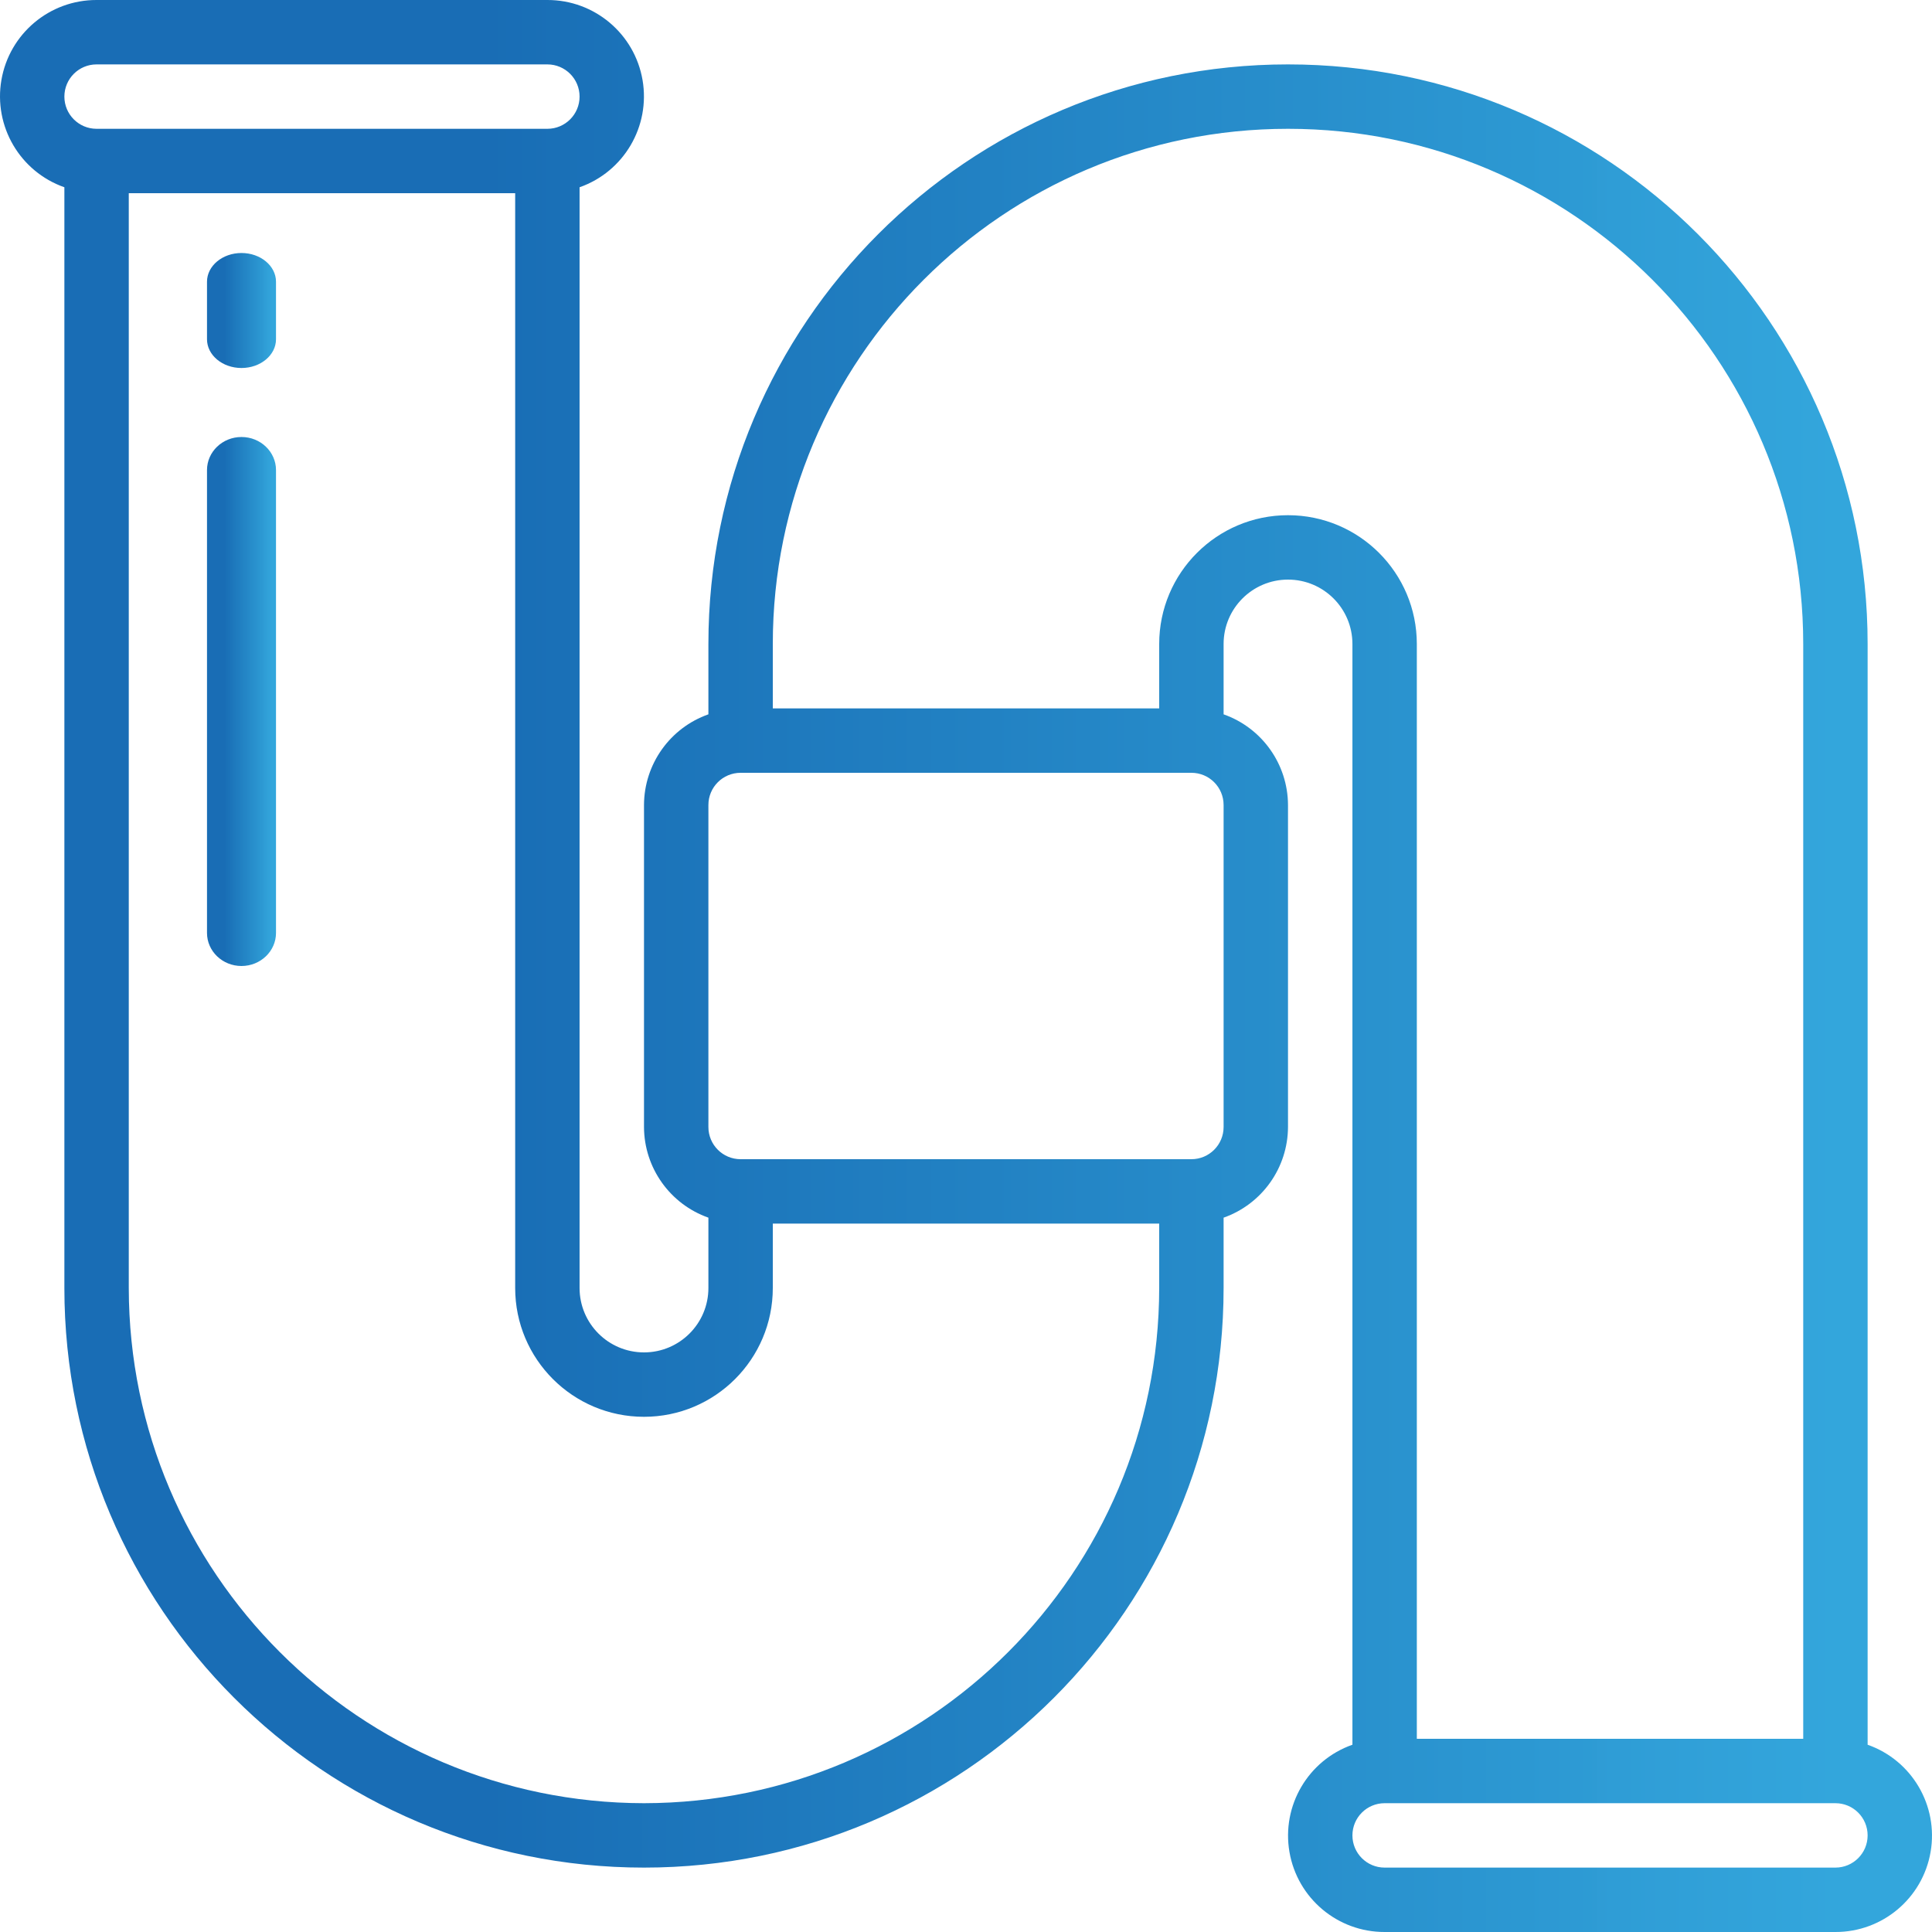 <?xml version="1.0" encoding="UTF-8"?>
<svg width="84px" height="84px" viewBox="0 0 84 84" version="1.1" xmlns="http://www.w3.org/2000/svg" xmlns:xlink="http://www.w3.org/1999/xlink">
    <title>plumbing</title>
    <defs>
        <linearGradient x1="94.752%" y1="41.46%" x2="25.698%" y2="41.46%" id="linearGradient-1">
            <stop stop-color="#2FA4DB" stop-opacity="0.982" offset="0%"></stop>
            <stop stop-color="#156BB4" stop-opacity="0.984" offset="100%"></stop>
        </linearGradient>
        <linearGradient x1="94.752%" y1="41.46%" x2="25.698%" y2="41.46%" id="linearGradient-2">
            <stop stop-color="#2FA4DB" stop-opacity="0.982" offset="0%"></stop>
            <stop stop-color="#156BB4" stop-opacity="0.984" offset="100%"></stop>
        </linearGradient>
        <linearGradient x1="94.752%" y1="41.46%" x2="25.698%" y2="41.46%" id="linearGradient-3">
            <stop stop-color="#2FA4DB" stop-opacity="0.982" offset="0%"></stop>
            <stop stop-color="#156BB4" stop-opacity="0.984" offset="100%"></stop>
        </linearGradient>
    </defs>
    <g id="Page-1" stroke="none" stroke-width="1" fill="none" fill-rule="evenodd">
        <g id="Page_home" transform="translate(-910, -1150)" fill-rule="nonzero">
            <g id="Group-2" transform="translate(260, 1077)">
                <g id="plumbing-(1)" transform="translate(650, 73)">
                    <path d="M81.201,75.858 L81.201,28 C81.201,14.082 69.919,2.8 56,2.8 C42.082,2.8 30.8,14.082 30.8,28 L30.8,31.058 C29.127,31.649 28.007,33.227 28,35 L28,49 C28.007,50.773 29.127,52.351 30.8,52.942 L30.8,56 C30.8,57.546 29.546,58.8 28,58.8 C26.453,58.8 25.199,57.546 25.199,56 L25.199,8.142 C27.127,7.464 28.283,5.494 27.937,3.48 C27.591,1.466 25.843,-0.004 23.799,7.59762811e-06 L4.199,7.59762811e-06 C2.155,-0.004 0.407,1.466 0.061,3.48 C-0.285,5.494 0.871,7.464 2.799,8.142 L2.799,56 C2.799,69.918 14.081,81.2 28,81.2 C41.918,81.2 53.2,69.918 53.2,56 L53.2,52.942 C54.873,52.351 55.993,50.773 56,49 L56,35 C55.993,33.227 54.873,31.649 53.2,31.058 L53.2,28 C53.2,26.454 54.454,25.2 56,25.2 C57.547,25.2 58.801,26.454 58.801,28 L58.801,75.858 C56.873,76.536 55.717,78.506 56.063,80.52 C56.409,82.534 58.157,84.004 60.201,84 L79.801,84 C81.845,84.004 83.593,82.534 83.939,80.52 C84.285,78.506 83.129,76.536 81.201,75.858 Z M4.199,2.8 L23.799,2.8 C24.573,2.8 25.199,3.427 25.199,4.2 C25.199,4.973 24.573,5.6 23.799,5.6 L4.199,5.6 C3.425,5.6 2.799,4.973 2.799,4.2 C2.799,3.427 3.425,2.8 4.199,2.8 Z M28,78.4 C15.634,78.385 5.613,68.365 5.599,56 L5.599,8.4 L22.399,8.4 L22.399,56 C22.399,59.093 24.907,61.6 28,61.6 C31.092,61.6 33.6,59.093 33.6,56 L33.6,53.2 L50.4,53.2 L50.4,56 C50.386,68.365 40.365,78.385 28,78.4 Z M53.2,49 C53.2,49.773 52.574,50.4 51.8,50.4 L32.2,50.4 C31.426,50.4 30.8,49.773 30.8,49 L30.8,35 C30.8,34.227 31.426,33.6 32.2,33.6 L51.8,33.6 C52.574,33.6 53.2,34.227 53.2,35 L53.2,49 Z M56,22.4 C52.908,22.4 50.4,24.907 50.4,28 L50.4,30.8 L33.6,30.8 L33.6,28 C33.6,15.629 43.629,5.6 56,5.6 C68.372,5.6 78.401,15.629 78.401,28 L78.401,75.6 L61.601,75.6 L61.601,28 C61.601,24.907 59.093,22.4 56,22.4 Z M79.801,81.2 L60.201,81.2 C59.427,81.2 58.801,80.573 58.801,79.8 C58.801,79.027 59.427,78.4 60.201,78.4 L79.801,78.4 C80.575,78.4 81.201,79.027 81.201,79.8 C81.201,80.573 80.575,81.2 79.801,81.2 Z" id="Shape" fill="url(#linearGradient-1)"></path>
                    <path d="M10.5,11 C9.672,11 9,11.56 9,12.25 L9,14.75 C9,15.44 9.672,16 10.5,16 C11.328,16 12,15.44 12,14.75 L12,12.25 C12,11.56 11.328,11 10.5,11 Z" id="Shape" fill="url(#linearGradient-2)"></path>
                    <path d="M10.5,19 C9.672,19 9,19.644 9,20.438 L9,40.562 C9,41.356 9.672,42 10.5,42 C11.328,42 12,41.356 12,40.562 L12,20.438 C12,19.644 11.328,19 10.5,19 Z" id="Shape" fill="url(#linearGradient-3)"></path>
                </g>
            </g>
        </g>
    </g>
</svg>